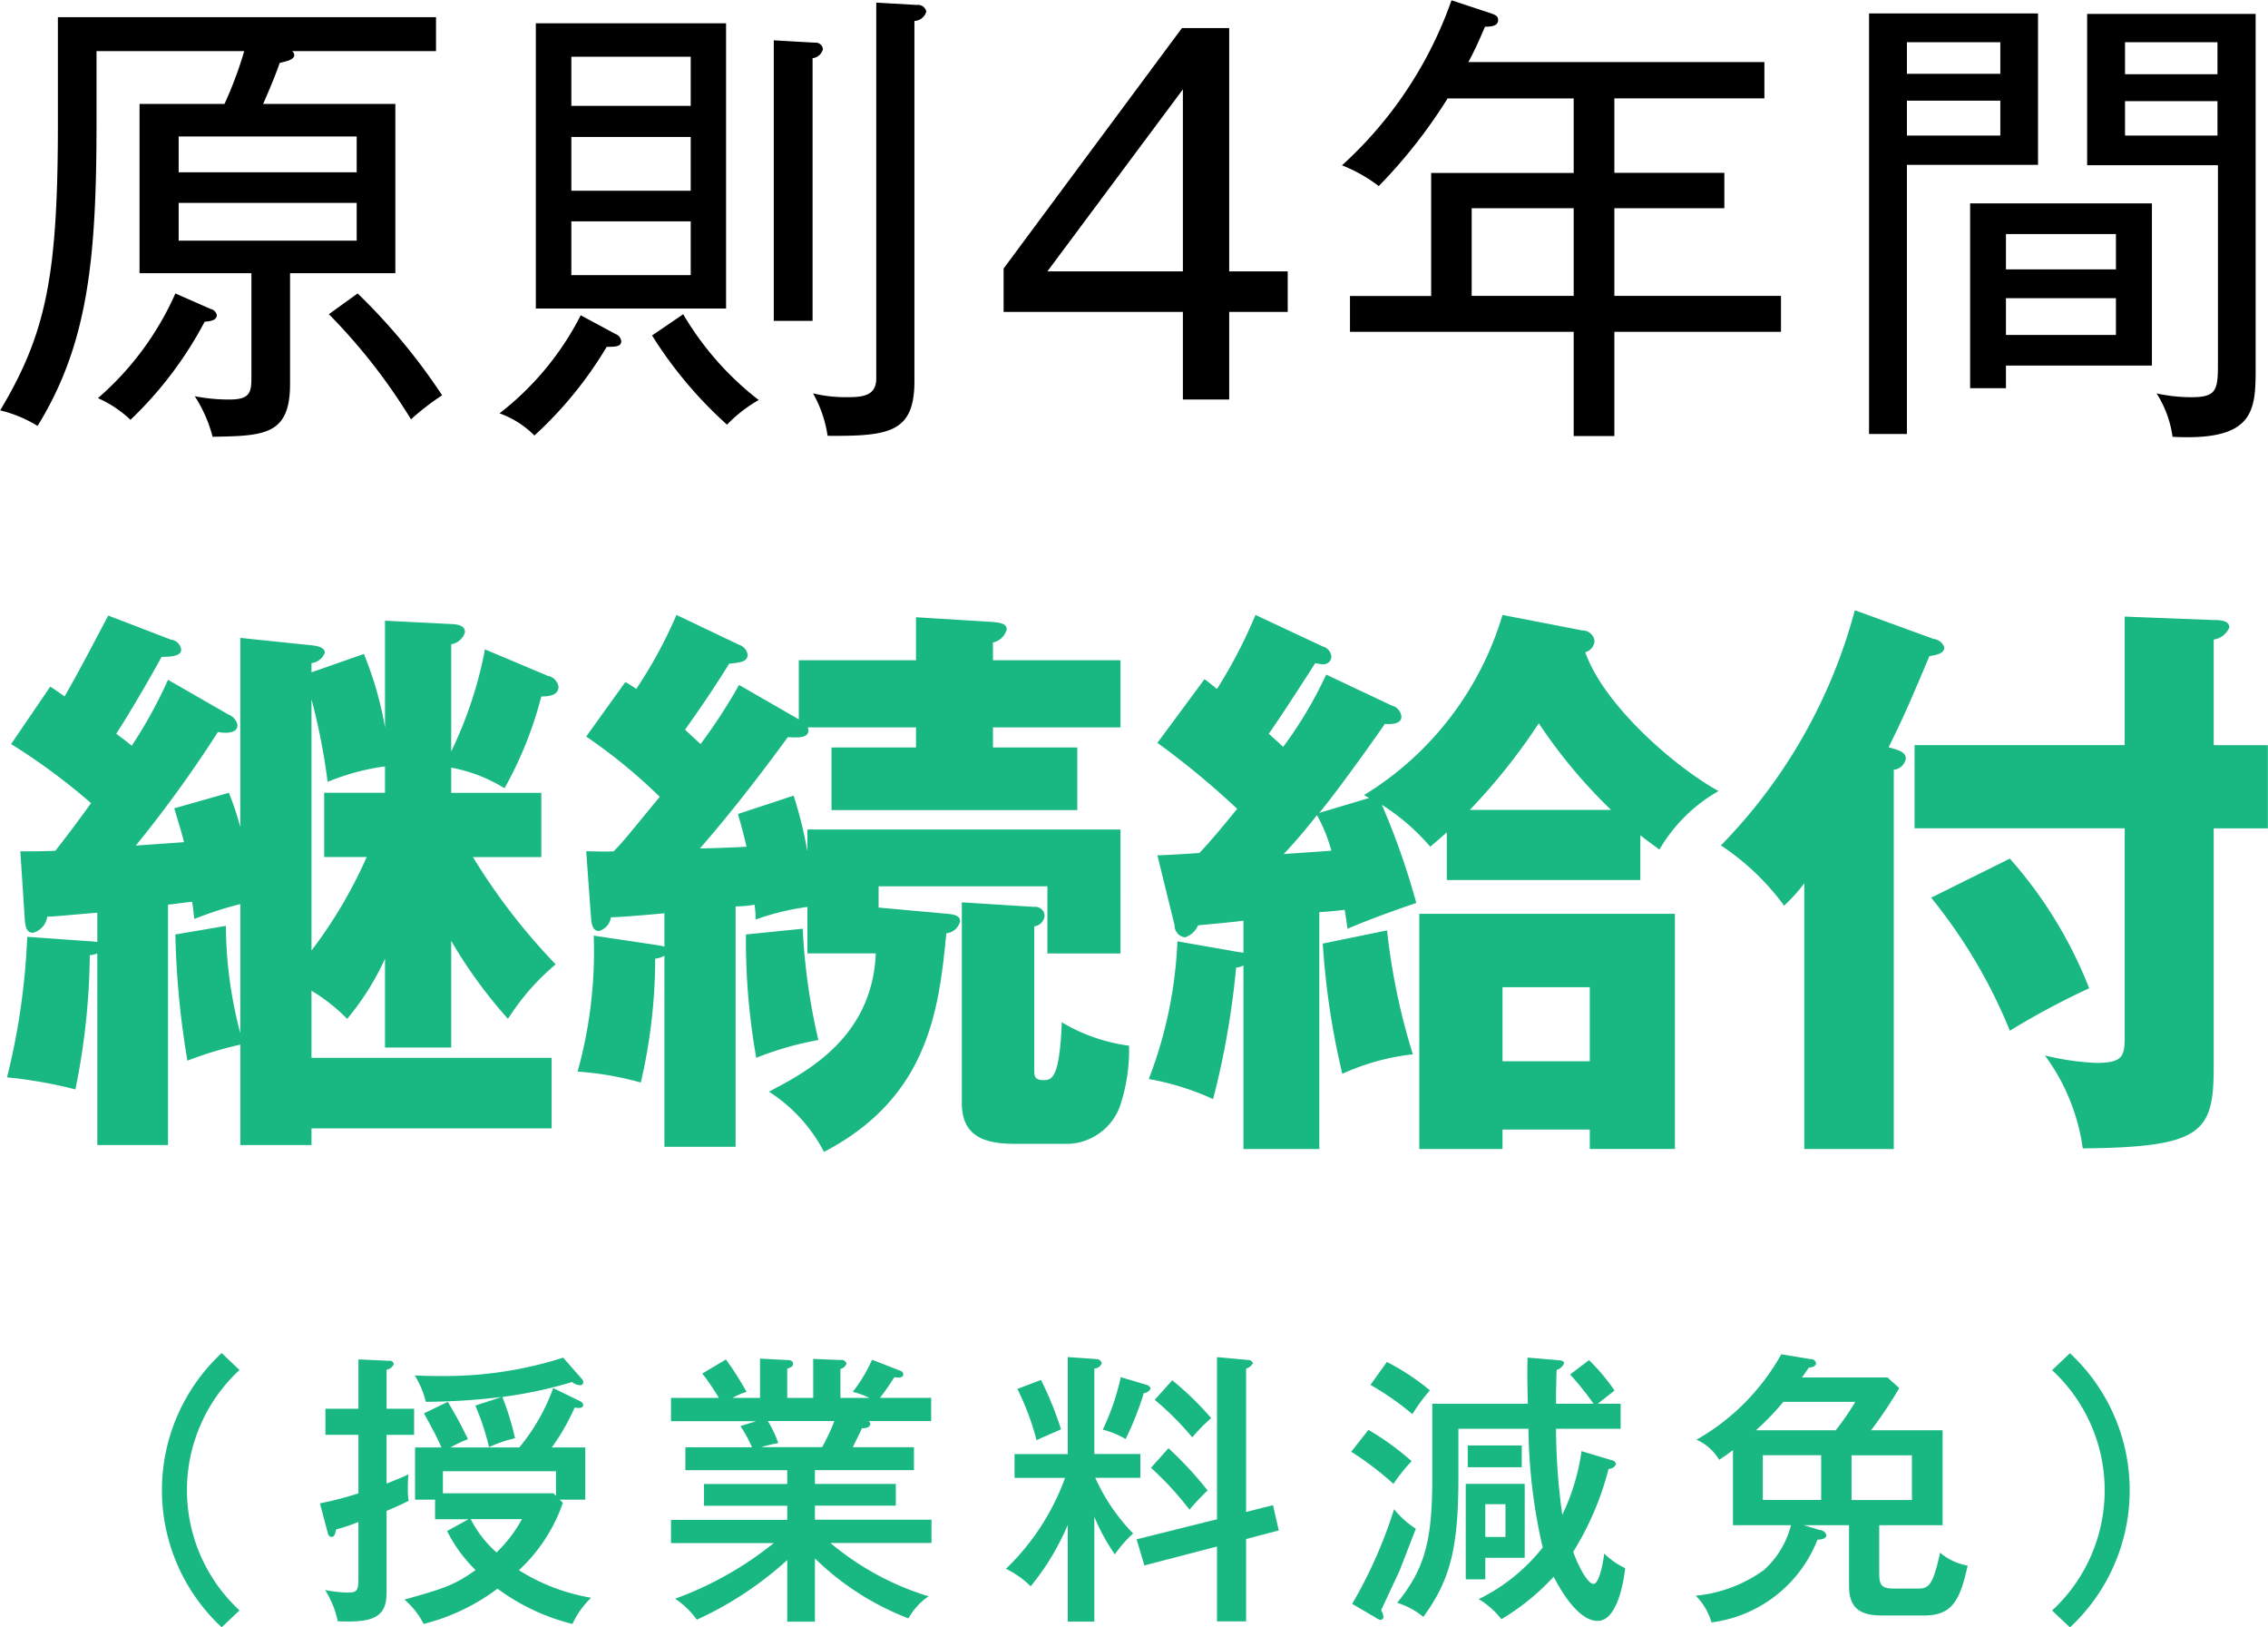 <svg id="原則4年間_継続支給_授業料減免_" data-name="原則4年間 継続支給 （授業料減免）" xmlns="http://www.w3.org/2000/svg" width="144.97" height="104" viewBox="0 0 144.97 104">
  <defs>
    <style>
      .cls-1, .cls-2 {
        fill-rule: evenodd;
      }

      .cls-2 {
        fill: #19b882;
      }
    </style>
  </defs>
  <path id="原則4年間" class="cls-1" d="M1343.34,857.078v-2.169h-24.17v6.779c0,9.7-.73,13.408-3.69,18.349a8.148,8.148,0,0,1,2.39.994c3.26-5.273,3.77-10.786,3.77-19.434v-4.519h9.44a24.547,24.547,0,0,1-1.26,3.375h-5.43v10.816h7.15v6.719c0,0.964-.15,1.356-1.42,1.356a11.51,11.51,0,0,1-2.2-.211,8.888,8.888,0,0,1,1.14,2.591c3.29-.06,4.95-0.09,4.95-3.374v-7.081h6.73V860.453h-8.45c0.7-1.6.91-2.2,1.06-2.622,0.51-.12.93-0.211,0.93-0.512a0.308,0.308,0,0,0-.15-0.241h9.21Zm-5.07,7.743h-11.38v-2.289h11.38v2.289Zm0,4.369h-11.38v-2.41h11.38v2.41Zm5.46,9.883a38.543,38.543,0,0,0-5.4-6.508l-1.84,1.325a36.945,36.945,0,0,1,5.25,6.719A16.25,16.25,0,0,1,1343.73,879.073Zm-14.4-5.122a0.508,0.508,0,0,0-.39-0.392l-2.26-.994a19.007,19.007,0,0,1-4.95,6.689,7.34,7.34,0,0,1,2.08,1.386,24.3,24.3,0,0,0,4.74-6.267C1328.91,874.342,1329.33,874.282,1329.33,873.951Zm32.55-.422V855.3h-12.16v18.229h12.16ZM1359.62,866h-7.63v-3.434h7.63V866Zm0-5.423h-7.63V857.44h7.63v3.133Zm0,10.817h-7.63v-3.435h7.63v3.435Zm15.06-16.843a0.543,0.543,0,0,0-.61-0.422l-2.59-.15v24.013c0,1.115-.85,1.2-1.84,1.2a8.8,8.8,0,0,1-2.2-.241,7.84,7.84,0,0,1,.93,2.712c3.95,0.03,5.55-.211,5.55-3.5V855.15A0.817,0.817,0,0,0,1374.68,854.547Zm-6.61,2.41a0.456,0.456,0,0,0-.51-0.421l-2.63-.151v17.927h2.48V857.53A0.764,0.764,0,0,0,1368.07,856.957Zm-4.1,22.417a19.287,19.287,0,0,1-4.83-5.484l-1.99,1.356a26.678,26.678,0,0,0,4.79,5.7A8.98,8.98,0,0,1,1363.97,879.374Zm-8.79-3.766a0.555,0.555,0,0,0-.36-0.452l-2.23-1.2a18.623,18.623,0,0,1-5.19,6.267,6,6,0,0,1,2.23,1.416,25.036,25.036,0,0,0,4.62-5.665C1354.82,875.969,1355.18,875.969,1355.18,875.608Zm38.86-20.006h-3.02l-11.4,15.366v2.772h11.46v5.6h2.96v-5.6h3.74v-2.591h-3.74V855.6Zm-11.62,15.547,8.66-11.63v11.63h-8.66Zm46.89,3.856v-2.29h-10.65v-5.6h7.03v-2.26h-7.03v-4.76h9.59v-2.32h-18.92c0.27-.512.55-1.055,1.06-2.26,0.36,0,.84-0.03.84-0.422,0-.271-0.18-0.331-0.51-0.452l-2.47-.813a25.746,25.746,0,0,1-7,10.545,9.858,9.858,0,0,1,2.35,1.326,32.973,32.973,0,0,0,4.4-5.6h8.06v4.76h-9.11v7.864h-5.19v2.29h14.3v6.659h2.6v-6.659h10.65Zm-13.25-2.29h-6.52v-5.6h6.52v5.6Zm29.68-8.376v-9.671h-10.8v26.875h2.42v-17.2h8.38Zm11.47-1.868h-5.91v-2.2h5.91v2.2Zm2.44,14.945V854.7h-10.77v9.671h8.36v12.775c0,1.658-.15,2.049-1.72,2.049a10.451,10.451,0,0,1-2.2-.241,6.906,6.906,0,0,1,1.02,2.772C1459.5,882,1459.65,880.127,1459.65,877.416Zm-2.44-18.862h-5.91v-2.048h5.91v2.048Zm-13.88-.03h-5.97v-2.018h5.97v2.018Zm0,3.947h-5.97v-2.229h5.97v2.229Zm9.69,14.7V866.81H1441.4v11.811h2.29v-1.446h9.33Zm-2.3-6.147h-7.03v-2.26h7.03v2.26Zm0,4.188h-7.03v-2.35h7.03v2.35Z" transform="translate(-1315.47 -853.812)"/>
  <path id="継続給付_授業料減免_" data-name="継続給付 （授業料減免）" class="cls-2" d="M1335.38,917.122a11.41,11.41,0,0,1,2.28,1.8,16.8,16.8,0,0,0,2.42-3.849v5.682h4.23v-6.819a30.482,30.482,0,0,0,3.63,4.986,15.116,15.116,0,0,1,3.05-3.483,39.577,39.577,0,0,1-5.29-6.855h4.37v-4.106h-5.76v-1.613a9.983,9.983,0,0,1,3.41,1.319,24.459,24.459,0,0,0,2.35-5.865c0.4,0,1.1-.037,1.1-0.623a0.853,0.853,0,0,0-.7-0.7l-4-1.686a26.17,26.17,0,0,1-2.16,6.525v-6.855a1.08,1.08,0,0,0,.88-0.77c0-.33-0.26-0.477-0.77-0.514l-4.34-.219v6.818a22.441,22.441,0,0,0-1.35-4.692l-3.35,1.173v-0.587a1.044,1.044,0,0,0,.85-0.659c0-.367-0.52-0.44-0.81-0.477l-4.59-.477v12.1a17.508,17.508,0,0,0-.73-2.2l-3.49.99c0.4,1.356.48,1.576,0.62,2.163-0.44.036-2.6,0.183-3.08,0.22a79.249,79.249,0,0,0,5.25-7.259c0.37,0.073,1.25.146,1.25-.44a0.888,0.888,0,0,0-.55-0.66l-3.89-2.236a29.717,29.717,0,0,1-2.32,4.216c-0.44-.367-0.66-0.514-0.99-0.77,0.74-1.137,1.98-3.226,2.9-4.913,0.85,0,1.25-.11,1.25-0.476a0.741,0.741,0,0,0-.66-0.624l-4-1.539c-1.4,2.639-1.55,2.969-2.79,5.169-0.37-.257-0.55-0.4-0.92-0.623l-2.5,3.666a39.988,39.988,0,0,1,5.11,3.776c-1.03,1.429-1.51,2.053-2.28,3.043-0.77.036-1.18,0.036-2.24,0.036l0.29,4.436c0.04,0.33.08,0.77,0.52,0.77a1.244,1.244,0,0,0,.91-1.026c0.81-.037,1.8-0.147,3.2-0.257v1.87c-0.11,0-.22-0.037-0.37-0.037l-4.11-.293a44.345,44.345,0,0,1-1.29,8.982,28.851,28.851,0,0,1,4.37.769,44.732,44.732,0,0,0,.92-8.578,1.519,1.519,0,0,0,.48-0.11v12.245h4.52V911.623c0.44-.037.8-0.11,1.54-0.184,0.07,0.367.07,0.587,0.14,1.1a23.34,23.34,0,0,1,2.94-.953v8.249a27.166,27.166,0,0,1-.92-6.856l-3.23.55a54.541,54.541,0,0,0,.77,8.065,23.487,23.487,0,0,1,3.38-1.026v6.416h4.55V925.92h15.35v-4.509h-15.35v-4.289Zm0-18.624a39.746,39.746,0,0,1,1.03,5.279,14.9,14.9,0,0,1,3.67-.99v1.687h-3.89v4.106h2.72a29.646,29.646,0,0,1-3.53,5.975V898.5Zm27.33-.916a34.718,34.718,0,0,1-2.46,3.776c-0.29-.257-0.48-0.44-0.99-0.917,1.69-2.383,2.38-3.519,2.82-4.216,0.78-.073,1.18-0.147,1.18-0.586a0.812,0.812,0,0,0-.55-0.624l-4-1.906a29.434,29.434,0,0,1-2.57,4.729,6.976,6.976,0,0,0-.7-0.44l-2.5,3.483a34.617,34.617,0,0,1,4.7,3.849c-2.05,2.493-2.27,2.787-2.94,3.483-0.47.037-1.35,0-1.76,0l0.3,4.143c0.03,0.4.07,0.953,0.51,0.953a1.064,1.064,0,0,0,.77-0.88c0.52,0,2.28-.146,3.42-0.256V914.3c-0.15-.037-0.37-0.073-0.59-0.11l-3.93-.587a28.63,28.63,0,0,1-1.03,8.689,19.822,19.822,0,0,1,4.04.7,35.052,35.052,0,0,0,.92-7.918,1.634,1.634,0,0,0,.59-0.184v12.209h4.55V911.733a6.537,6.537,0,0,0,1.21-.11,5.941,5.941,0,0,1,.07.953,15.805,15.805,0,0,1,3.31-.807v2.97h4.37c-0.22,5.389-4.45,7.589-6.83,8.835a10.085,10.085,0,0,1,3.52,3.849c6.76-3.519,7.35-9.238,7.82-13.967a1.017,1.017,0,0,0,.88-0.77c0-.367-0.4-0.44-0.8-0.477l-4.41-.4v-1.357h10.79v4.29h4.67V906.82h-20.01v1.393a27.5,27.5,0,0,0-.88-3.556l-3.56,1.173c0.22,0.77.36,1.283,0.55,2.09-0.52.037-2.39,0.11-2.98,0.11,1.98-2.273,3.82-4.656,5.62-7.112,0.59,0.036,1.5.11,1.28-.624h6.91v1.284h-5.4v4h15.71v-4h-5.39v-1.284h8.15v-4.289h-8.15v-1.136a1.151,1.151,0,0,0,.88-0.844c0-.4-0.55-0.44-1.03-0.476l-4.77-.293v2.749h-7.49v3.776Zm0.44,15.947a42.866,42.866,0,0,0,.66,7.882,20.225,20.225,0,0,1,3.97-1.136,39.367,39.367,0,0,1-1-7.113Zm13.8-2.053v12.831c0,2.163,1.51,2.6,3.38,2.6h3.49a3.663,3.663,0,0,0,3.23-2.383,11.33,11.33,0,0,0,.59-3.886,11.209,11.209,0,0,1-4.3-1.5c-0.14,3.556-.62,3.7-1.17,3.7-0.59,0-.59-0.293-0.59-0.66v-9.165a0.774,0.774,0,0,0,.66-0.66,0.589,0.589,0,0,0-.66-0.587Zm23.29-14.554a26.31,26.31,0,0,1-2.75,4.619c-0.11-.11-0.77-0.7-0.92-0.843,0.48-.66,1.8-2.677,2.97-4.51a2.517,2.517,0,0,0,.52.074,0.5,0.5,0,0,0,.51-0.514,0.743,0.743,0,0,0-.55-0.623l-4.3-2.016a31.144,31.144,0,0,1-2.46,4.729c-0.33-.256-0.44-0.366-0.8-0.623l-3.01,4.069a52.575,52.575,0,0,1,5.1,4.216c-1.25,1.54-2.02,2.42-2.42,2.823-0.48.037-2.32,0.147-2.68,0.147l1.1,4.472a0.757,0.757,0,0,0,.66.77,1.349,1.349,0,0,0,.84-0.77c0.44-.036,2.39-0.22,2.9-0.293V914.7c-0.14-.037-0.33-0.037-0.66-0.11l-3.56-.623a27.563,27.563,0,0,1-1.83,8.8,16.819,16.819,0,0,1,4.11,1.283,52.354,52.354,0,0,0,1.47-8.4,1.17,1.17,0,0,0,.47-0.146V927.24h4.85V912.1c0.26,0,1.36-.11,1.62-0.146,0.07,0.44.11,0.659,0.18,1.209,1.39-.586,2.79-1.1,4.4-1.649a47.3,47.3,0,0,0-2.2-6.269,13.586,13.586,0,0,1,3.09,2.676c0.44-.367.51-0.44,1.06-0.917v3.043h12.37v-2.859c0.41,0.33.63,0.476,1.22,0.916a10.161,10.161,0,0,1,3.78-3.739c-2.68-1.467-7.31-5.426-8.52-8.872a0.794,0.794,0,0,0,.59-0.733,0.767,0.767,0,0,0-.77-0.66l-5.11-.99a20.268,20.268,0,0,1-8.85,11.511,3.251,3.251,0,0,0,.33.184l-3.19.953c1.21-1.467,3.3-4.4,4.19-5.683,0.55,0.037,1.06-.036,1.06-0.476a0.822,0.822,0,0,0-.62-0.7Zm11.27,24.709V916.9h5.58v4.729h-5.58ZM1399.65,905.9a10.233,10.233,0,0,1,.92,2.273c-0.88.073-2.13,0.146-3.05,0.219C1398.22,907.663,1398.99,906.747,1399.65,905.9Zm9.77-.33a38.949,38.949,0,0,0,4.41-5.536,33.223,33.223,0,0,0,4.62,5.536h-9.03Zm7.67,20.42v1.246h5.44V912.209h-16.34V927.24h5.32v-1.246h5.58Zm-17.07-11.878a49.448,49.448,0,0,0,1.25,8.322,14.731,14.731,0,0,1,4.51-1.247,41.474,41.474,0,0,1-1.65-7.919Zm36.5-11.109a0.855,0.855,0,0,0,.77-0.733c0-.4-0.51-0.55-1.1-0.7,1.07-2.2,1.18-2.457,2.61-5.83,0.48-.073.95-0.183,0.95-0.549a0.81,0.81,0,0,0-.69-0.55l-5.03-1.833a33.967,33.967,0,0,1-8.56,15.031,15.739,15.739,0,0,1,4.04,3.849,10.673,10.673,0,0,0,1.29-1.43V927.24h5.72V903.007Zm20.45-1.576v-6.746a1.283,1.283,0,0,0,1-.77c0-.439-0.56-0.476-1-0.476l-5.69-.22v8.212h-13.43v5.316h13.43v13.271c0,1.246-.07,1.723-1.8,1.723a16.559,16.559,0,0,1-3.3-.477,13,13,0,0,1,2.42,5.939c7.68-.073,8.37-1.026,8.37-5.242V906.747h3.46v-5.316h-3.46Zm-18.06,9.752a33.509,33.509,0,0,1,5.03,8.5,49.447,49.447,0,0,1,5.07-2.713,27.753,27.753,0,0,0-5.07-8.285Zm-109.27,29.1a11.959,11.959,0,0,0,0,17.524l1.14-1.081a10.458,10.458,0,0,1,0-15.361Zm21.37,9.129-0.16-.165h-7.07v-1.412h7.23v1.577Zm2.24,6.507a12.6,12.6,0,0,1-4.61-1.76,10.568,10.568,0,0,0,2.81-4.307l-0.2-.2h1.63v-3.336h-2.14a14.03,14.03,0,0,0,1.46-2.548c0.28,0.037.55,0.055,0.55-.183a0.382,0.382,0,0,0-.22-0.238l-1.7-.825a12.64,12.64,0,0,1-2.17,3.794h-4.4a8.328,8.328,0,0,1,1.12-.532,25.367,25.367,0,0,0-1.29-2.383l-1.52.734c0.51,0.935.77,1.393,1.12,2.181H1342v3.336h1.28V950.9h2.13l-1.36.751a9.172,9.172,0,0,0,1.82,2.493c-1.28.917-1.96,1.173-4.55,1.888a5.029,5.029,0,0,1,1.23,1.558,13.279,13.279,0,0,0,4.72-2.254,13.6,13.6,0,0,0,4.79,2.254A5.705,5.705,0,0,1,1353.25,955.917Zm-4.42-5.022a8.665,8.665,0,0,1-1.62,2.126,7.119,7.119,0,0,1-1.65-2.126h3.27Zm3.92-8.744a0.314,0.314,0,0,0-.09-0.22l-1.19-1.356a24.936,24.936,0,0,1-7.82,1.173c-0.72,0-1.27-.019-1.67-0.037a5.846,5.846,0,0,1,.71,1.686,41.819,41.819,0,0,0,4.85-.311l-1.69.55a15.8,15.8,0,0,1,.88,2.658,8.084,8.084,0,0,1,1.66-.569,17.3,17.3,0,0,0-.81-2.639,28.328,28.328,0,0,0,4.46-.953,0.867,0.867,0,0,0,.49.2A0.183,0.183,0,0,0,1352.75,942.151Zm-10.81,3.354v-1.668h-1.76v-2.493a0.6,0.6,0,0,0,.46-0.348,0.246,0.246,0,0,0-.29-0.22l-1.97-.091v3.152h-2.11v1.668h2.11v3.74a21.869,21.869,0,0,1-2.46.641l0.51,1.925a0.265,0.265,0,0,0,.23.22c0.14,0,.23-0.11.29-0.476a12.811,12.811,0,0,0,1.43-.477v3.354c0,0.954,0,1.155-.68,1.155a8.141,8.141,0,0,1-1.45-.165,6.072,6.072,0,0,1,.81,2c2.17,0.092,3.12-.2,3.12-1.814v-5.243c0.84-.348,1.12-0.5,1.41-0.642a4.341,4.341,0,0,1-.05-0.806,7.052,7.052,0,0,1,.04-0.88c-0.35.165-.63,0.275-1.4,0.587v-3.117h1.76Zm25.62,7.9a17.517,17.517,0,0,0,5.98,3.831,4.041,4.041,0,0,1,1.29-1.411,17.755,17.755,0,0,1-6.28-3.41h6.46v-1.485h-7.45v-0.9h5.17V948.64h-5.17v-0.88h6.33v-1.466h-3.91c0.16-.33.4-0.807,0.59-1.21,0.44,0,.53-0.165.53-0.275a0.231,0.231,0,0,0-.11-0.183h4v-1.485h-3.27c0.37-.477.63-0.88,0.92-1.32,0.37,0.055.57,0.018,0.57-.2a0.252,0.252,0,0,0-.16-0.2l-1.84-.715a9.871,9.871,0,0,1-1.23,2.053,5.168,5.168,0,0,1,1.06.385h-1.85v-1.852a0.53,0.53,0,0,0,.39-0.348,0.334,0.334,0,0,0-.39-0.22l-1.74-.073v2.493h-1.66v-1.87c0.22-.073.37-0.128,0.37-0.311,0-.2-0.2-0.239-0.37-0.239l-1.74-.091v2.511h-1.76a4.338,4.338,0,0,1,.9-0.385,19.422,19.422,0,0,0-1.32-2.071l-1.51.9a14.654,14.654,0,0,1,1.06,1.558h-3.06v1.485h5.45l-1.01.311a9.386,9.386,0,0,1,.74,1.357h-4.26v1.466h6.51v0.88h-5.32v1.393h5.32v0.9h-7.43v1.485h6.57a22.147,22.147,0,0,1-6.31,3.556,5.154,5.154,0,0,1,1.39,1.338,22.34,22.34,0,0,0,5.78-3.812v3.941h1.77v-4.033Zm1.24-8.78a12.05,12.05,0,0,1-.78,1.668h-3.9a9.121,9.121,0,0,1,1.1-.257,7.425,7.425,0,0,0-.67-1.411h4.25Zm16.62,6.122a12.733,12.733,0,0,0,1.31,2.4,7.877,7.877,0,0,1,1.17-1.338,12.282,12.282,0,0,1-2.42-3.556h2.88v-1.521h-2.94v-5.463a0.525,0.525,0,0,0,.48-0.348,0.382,0.382,0,0,0-.35-0.257l-1.83-.128v6.2h-3.4v1.521h3.23a15.32,15.32,0,0,1-3.78,5.811,5.865,5.865,0,0,1,1.58,1.118,15.942,15.942,0,0,0,2.37-3.923v6.178h1.7v-6.691Zm3.62-3.135a19.913,19.913,0,0,1,2.46,2.677,15,15,0,0,1,1.16-1.228,23.482,23.482,0,0,0-2.5-2.7Zm6.08,2.823v-9.165a0.711,0.711,0,0,0,.44-0.348,0.323,0.323,0,0,0-.32-0.2l-1.98-.183V950.9l-5.14,1.283,0.5,1.668,4.64-1.21v4.784h1.86v-5.261l2.09-.549L1396.84,950Zm-14.62-7.863a16.914,16.914,0,0,1,1.23,3.281c0.43-.22,1.14-0.5,1.56-0.7a21.6,21.6,0,0,0-1.28-3.153Zm6.61-.752a15.506,15.506,0,0,1-1.15,3.355,5.568,5.568,0,0,1,1.46.6,19.733,19.733,0,0,0,1.16-2.932,0.549,0.549,0,0,0,.44-0.294,0.361,0.361,0,0,0-.27-0.238Zm2.17,1.448a18.715,18.715,0,0,1,2.4,2.4,10.281,10.281,0,0,1,1.21-1.228,19.266,19.266,0,0,0-2.49-2.419Zm23.65,5.371h-3.77v6.1h1.25v-1.375h2.52V948.64Zm-1.23,3.391h-1.29v-2.09h1.29v2.09Zm4.86-5.481a13.678,13.678,0,0,1-1.23,4.07,41.019,41.019,0,0,1-.4-5.5h4.13v-1.6h-1.45c0.16-.147.72-0.568,1.06-0.843a12.352,12.352,0,0,0-1.63-1.943l-1.21.916a18.882,18.882,0,0,1,1.5,1.87h-2.4c0-.422,0-0.972.04-2.163a0.7,0.7,0,0,0,.47-0.422c0-.183-0.24-0.183-0.4-0.2l-1.93-.165c-0.02.843-.02,1.466,0.02,2.951h-6.11v4.857c0,4.106-.57,5.774-2.24,7.864a4.921,4.921,0,0,1,1.67.9c1.65-2.273,2.24-4.216,2.24-8.835v-3.189h4.48a34.775,34.775,0,0,0,.91,7.588,11.821,11.821,0,0,1-4.09,3.3,5.34,5.34,0,0,1,1.45,1.283,14.96,14.96,0,0,0,3.34-2.713c0.24,0.458,1.45,2.823,2.81,2.823,1.43,0,1.75-3.263,1.76-3.373a4.82,4.82,0,0,1-1.34-.935c-0.03.33-.29,1.943-0.68,1.943s-1.01-1.209-1.3-2.053a18.791,18.791,0,0,0,2.26-5.3,0.48,0.48,0,0,0,.48-0.33,0.406,0.406,0,0,0-.33-0.238Zm-13.49-4.234a17.769,17.769,0,0,1,2.68,1.87,11.316,11.316,0,0,1,1.12-1.522,14.862,14.862,0,0,0-2.75-1.814Zm-1.23,4.271a20.174,20.174,0,0,1,2.7,2.053,11.116,11.116,0,0,1,1.16-1.448,16.981,16.981,0,0,0-2.76-2Zm1.56,10.6a0.715,0.715,0,0,0,.33.147,0.2,0.2,0,0,0,.17-0.2,1.029,1.029,0,0,0-.15-0.422c0.09-.183,1.03-2.2,1.19-2.548,0.09-.22.83-2.144,1.03-2.657a5.732,5.732,0,0,1-1.39-1.247,29.477,29.477,0,0,1-2.68,6.049Zm9.34-11h-3.45v1.393h3.45v-1.393Zm22.33-.972a27.6,27.6,0,0,0,1.8-2.694l-0.75-.679h-5.47c0.11-.146.15-0.22,0.44-0.623,0.13-.018.46-0.055,0.46-0.293a0.319,0.319,0,0,0-.35-0.257l-1.87-.311a14.29,14.29,0,0,1-5.42,5.462,3.194,3.194,0,0,1,1.45,1.283c0.28-.183.53-0.348,0.88-0.623v4.8h3.71a5.791,5.791,0,0,1-1.72,2.859,8.917,8.917,0,0,1-4.37,1.65,3.967,3.967,0,0,1,1.01,1.705,8.418,8.418,0,0,0,6.77-5.28c0.22-.018.57-0.055,0.57-0.293a0.441,0.441,0,0,0-.42-0.33l-1.03-.311h2.9v3.867c0,1.43.68,1.907,2.15,1.907h2.6c1.77,0,2.32-.825,2.83-3.19a3.7,3.7,0,0,1-1.76-.825c-0.5,2.292-.79,2.292-1.53,2.292h-1.41c-0.81,0-.95-0.22-0.95-0.99V951.28h4.05v-6.068h-4.57Zm-6.92,4.455v-2.86h3.73v2.86h-3.73Zm-0.44-4.455a16.651,16.651,0,0,0,1.75-1.815h4.6a17.07,17.07,0,0,1-1.25,1.815h-5.1Zm9.97,1.6v2.86h-3.86v-2.86h3.86Zm10.1,11a11.959,11.959,0,0,0,0-17.524l-1.14,1.082a10.458,10.458,0,0,1,0,15.361Z" transform="translate(-1315.47 -853.812)"/>
</svg>

